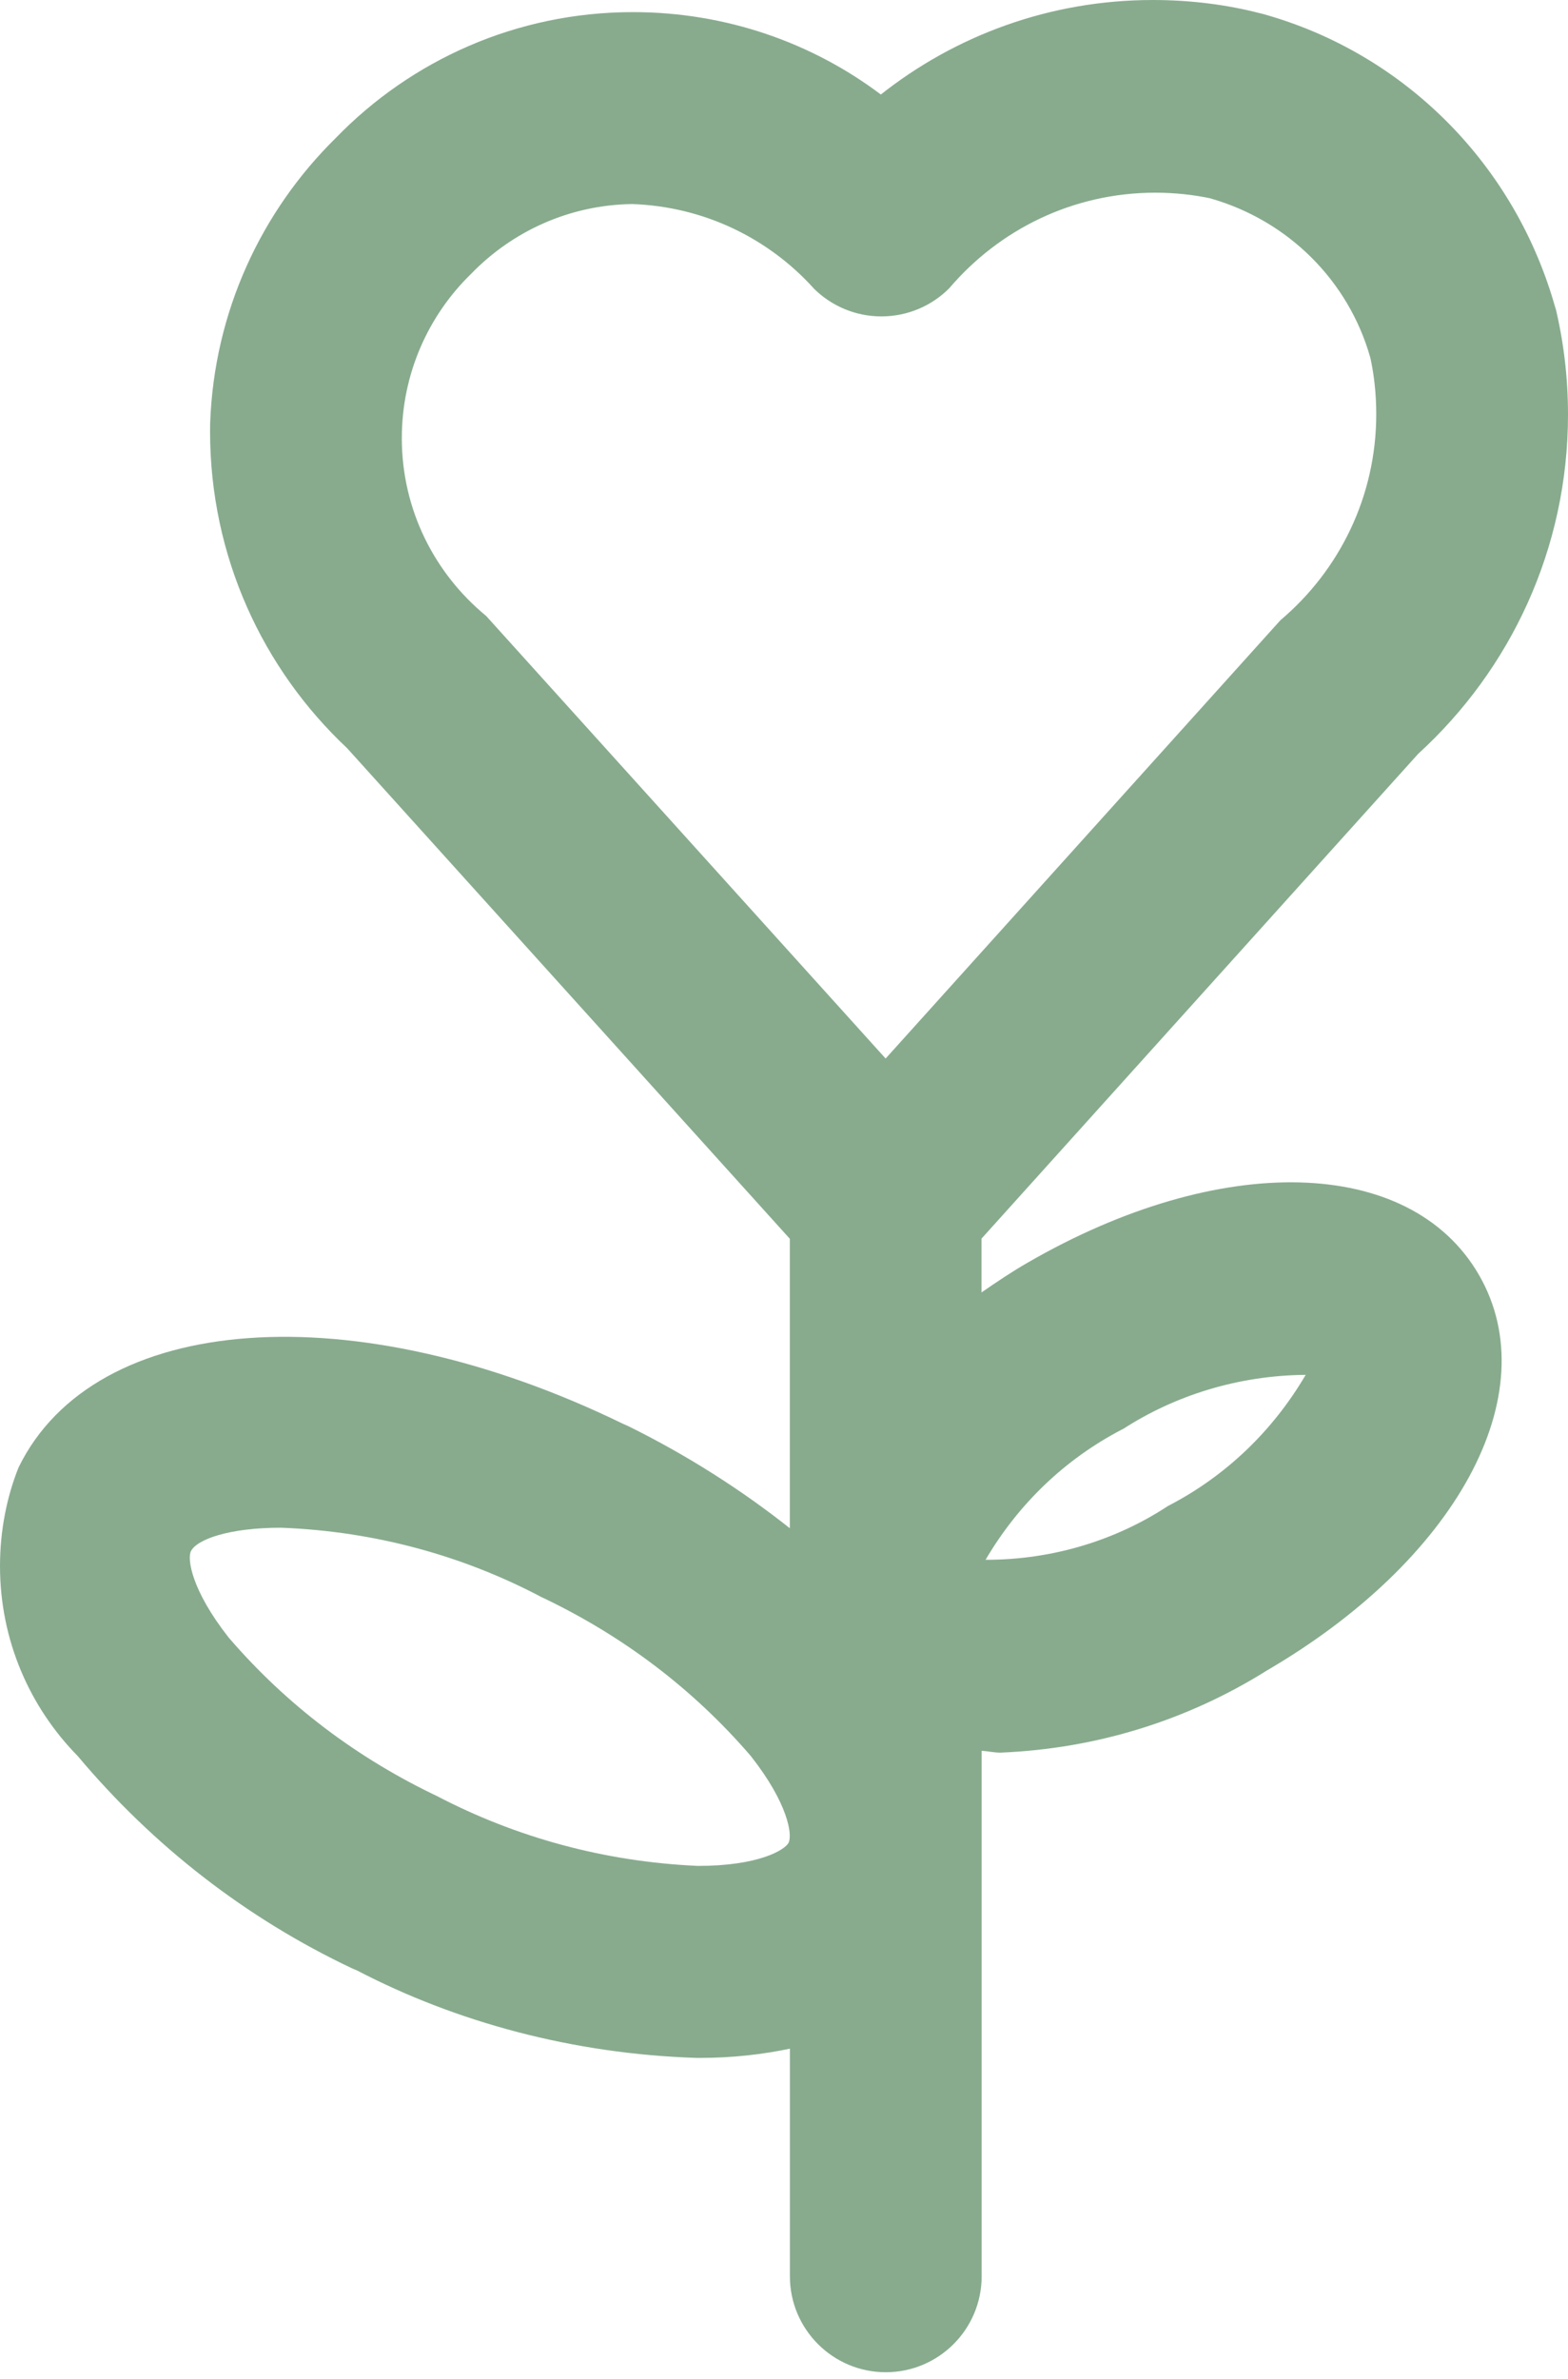 <svg width="153" height="232" viewBox="0 0 153 232" fill="none" xmlns="http://www.w3.org/2000/svg">
<path d="M144.304 124.322C137.606 112.752 119.076 112.265 100.261 123.147C98.697 124.045 97.23 125.04 95.771 126.043V120.797L138.377 73.521C147.38 65.304 153 53.525 153 40.428C153 36.783 152.566 33.243 151.743 29.853L151.803 30.16C147.903 16.06 137.022 5.179 123.207 1.355L122.922 1.287C119.794 0.471 116.202 0 112.497 0C102.432 0 93.174 3.473 85.862 9.287L85.952 9.22C79.291 4.198 70.88 1.182 61.764 1.182C50.389 1.182 40.114 5.882 32.772 13.448L32.764 13.456C25.505 20.596 20.887 30.399 20.506 41.281V41.356C20.498 41.573 20.498 41.827 20.498 42.082C20.498 54.258 25.632 65.229 33.857 72.953L33.879 72.975L77.069 120.812V149.041C72.332 145.284 66.988 141.886 61.3 139.08L60.776 138.848C34.568 126.088 9.228 127.914 1.811 143.114C0.666 145.965 0 149.266 0 152.731C0 159.952 2.896 166.493 7.589 171.261C14.945 180.024 24.031 187.081 34.351 191.961L34.83 192.163C44.499 197.2 55.882 200.305 67.961 200.695H68.088H68.148C68.2 200.695 68.268 200.695 68.328 200.695C71.426 200.695 74.449 200.365 77.353 199.737L77.076 199.789V221.994C77.076 227.158 81.267 231.349 86.431 231.349C91.595 231.349 95.786 227.158 95.786 221.994V170.744C96.415 170.782 96.976 170.924 97.619 170.924C107.184 170.535 116 167.668 123.544 162.961L123.319 163.088C142.148 152.214 150.972 135.914 144.326 124.359L144.304 124.322ZM76.964 179.687C76.597 180.436 73.971 181.97 68.133 181.97H68.096C58.868 181.558 50.299 179.149 42.666 175.175L43.002 175.332C34.83 171.5 27.93 166.216 22.362 159.758L22.294 159.676C18.68 155.073 18.261 152.035 18.627 151.286C19.189 150.134 22.332 148.989 27.421 148.989C36.671 149.34 45.285 151.758 52.903 155.791L52.582 155.634C60.754 159.466 67.654 164.75 73.222 171.208L73.289 171.291C76.904 175.893 77.323 178.932 76.957 179.68L76.964 179.687ZM46.003 26.672C49.992 22.571 55.53 19.989 61.675 19.9H61.689C68.724 20.146 74.981 23.252 79.374 28.094L79.389 28.117C81.08 29.808 83.423 30.856 86.004 30.856C88.586 30.856 90.929 29.808 92.62 28.117C97.485 22.399 104.684 18.792 112.729 18.792C114.63 18.792 116.486 18.994 118.267 19.376L118.095 19.346C125.706 21.509 131.581 27.383 133.699 34.845L133.737 35.002C134.088 36.618 134.29 38.482 134.29 40.383C134.29 48.421 130.683 55.612 125.003 60.432L124.965 60.462L124.644 60.814L86.416 103.232L47.44 60.073C42.404 55.934 39.208 49.708 39.208 42.733C39.208 36.439 41.805 30.744 45.996 26.68L46.003 26.672ZM113.964 146.871C108.957 150.164 102.813 152.117 96.213 152.117C96.198 152.117 96.183 152.117 96.168 152.117C99.378 146.646 103.951 142.291 109.436 139.432L109.616 139.342C114.653 136.094 120.797 134.141 127.39 134.081H127.405C124.195 139.552 119.622 143.915 114.136 146.781L113.964 146.871Z" fill="#88AB8E"/>
</svg>
